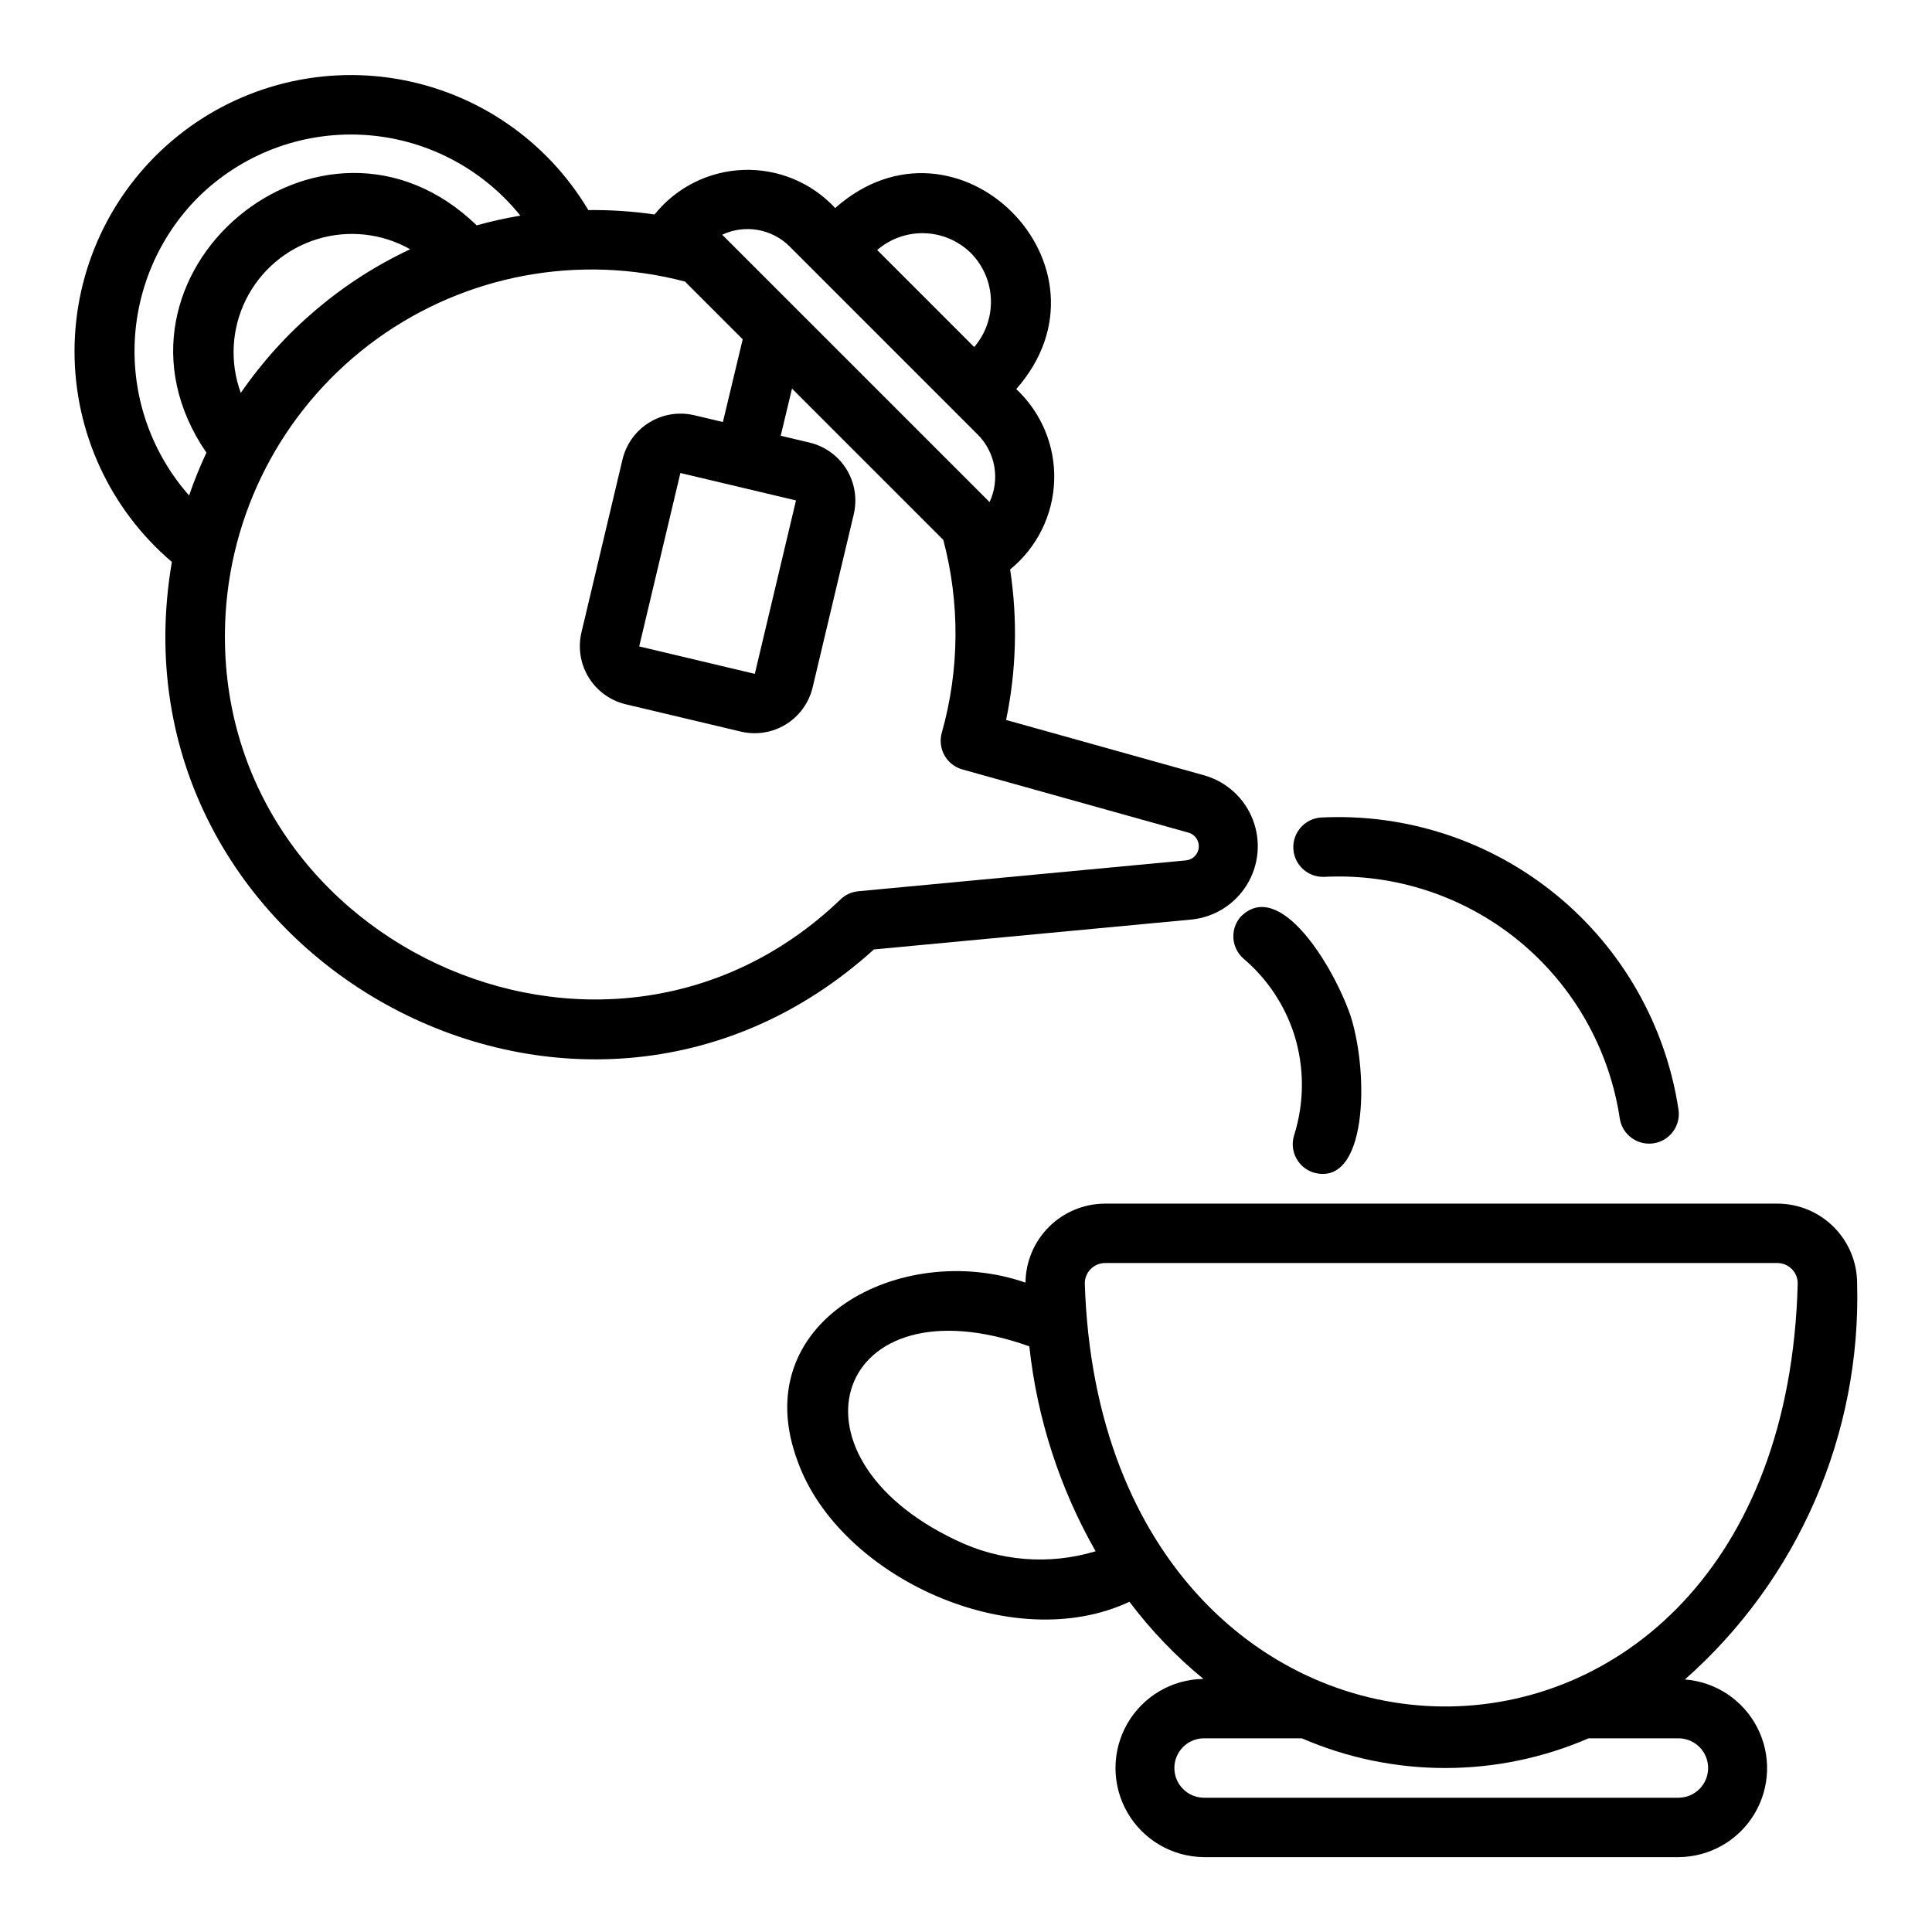 <?xml version="1.0" encoding="UTF-8"?>
<!-- Uploaded to: ICON Repo, www.svgrepo.com, Generator: ICON Repo Mixer Tools -->
<svg fill="#000000" width="800px" height="800px" version="1.1" viewBox="144 144 512 512" xmlns="http://www.w3.org/2000/svg">
 <g>
  <path d="m636.16 484.16c0.008-5.602-2.207-10.98-6.16-14.953-3.949-3.973-9.316-6.215-14.922-6.234h-178.26c-5.555 0.02-10.879 2.231-14.82 6.148-3.938 3.918-6.18 9.23-6.231 14.785-32.828-11.406-74.559 10.191-60.25 47.703 11.207 30.5 56.957 51.395 87.793 36.871 5.703 7.57 12.285 14.434 19.605 20.449-8.367 0.109-16.051 4.644-20.195 11.914-4.148 7.266-4.137 16.188 0.027 23.445 4.164 7.262 11.859 11.773 20.227 11.867h125.95c8.184-0.07 15.746-4.379 19.977-11.387 4.231-7.004 4.527-15.703 0.777-22.98-3.746-7.273-11-12.086-19.16-12.711 29.988-26.496 46.699-64.914 45.641-104.92zm-238.84 67.984c-47.809-22.648-31.707-69.629 19.461-51.348 2.066 19.113 8.047 37.598 17.566 54.301-12.273 3.723-25.5 2.668-37.027-2.953zm34.164-67.984c-0.027-2.977 2.359-5.41 5.332-5.445h178.26c2.977 0.035 5.363 2.469 5.336 5.445-3.879 151.04-184.19 147.82-188.93 0zm157.44 120.51c4.301 0.07 7.746 3.574 7.746 7.871 0 4.301-3.445 7.805-7.746 7.871h-125.95c-4.301-0.066-7.754-3.57-7.754-7.871s3.453-7.805 7.754-7.871h26.035-0.004c24.242 10.496 51.746 10.496 75.984 0z"/>
  <path d="m459.75 387.69c6.059-0.609 11.488-4.012 14.68-9.195 3.191-5.188 3.781-11.566 1.594-17.25s-6.902-10.023-12.746-11.73l-52.652-14.719c2.727-13.125 3.09-26.629 1.066-39.883 7.109-5.789 11.367-14.367 11.68-23.531 0.309-9.164-3.359-18.012-10.059-24.27 28.566-32.418-15.582-76.656-47.98-47.984-6.254-6.738-15.133-10.426-24.324-10.098-9.188 0.328-17.781 4.637-23.543 11.809-5.812-0.844-11.68-1.23-17.555-1.164-11.004-18.492-29.586-31.211-50.812-34.773-21.223-3.559-42.938 2.394-59.379 16.281-16.438 13.891-25.934 34.309-25.969 55.828-0.031 21.52 9.402 41.965 25.797 55.906-17.871 104.41 107.21 174.09 186.04 102.7zm-58.418-176.59c3.231 3.285 5.113 7.664 5.269 12.273 0.156 4.606-1.422 9.102-4.426 12.602l-25.711-25.715c3.488-3.019 7.988-4.609 12.598-4.453s8.992 2.047 12.27 5.293zm-48.086-1.793 49.883 49.887h0.004c2.285 2.297 3.809 5.246 4.367 8.438 0.559 3.195 0.117 6.484-1.254 9.422l-70.855-70.852c2.934-1.379 6.223-1.82 9.418-1.266s6.141 2.082 8.438 4.367zm-156.86-12.895c11.578-11.52 27.504-17.582 43.812-16.676 16.309 0.902 31.465 8.688 41.703 21.414-3.902 0.652-7.762 1.512-11.57 2.57-40.992-39.578-103.7 13.328-71.629 60.254-1.738 3.691-3.273 7.477-4.59 11.336-9.699-10.984-14.863-25.25-14.441-39.898 0.422-14.648 6.398-28.59 16.715-39zm11.426 51.719c-2.957-8.082-2.465-17.027 1.367-24.738 3.832-7.707 10.664-13.504 18.895-16.023 8.23-2.523 17.137-1.555 24.629 2.684-18.078 8.488-33.57 21.629-44.891 38.078zm158.98 134.18c-62.793 60.328-168.25 10.562-163-75.766h-0.004c1.812-29.02 16.523-55.703 40.098-72.727 23.57-17.023 53.527-22.598 81.645-15.195l15.293 15.293-5.246 21.926-7.637-1.812v0.004c-4.059-0.949-8.332-0.254-11.883 1.934s-6.094 5.691-7.074 9.746l-10.91 45.953 0.004-0.004c-0.945 4.062-0.25 8.332 1.938 11.883s5.688 6.098 9.738 7.078l30.641 7.273h0.004c4.059 0.949 8.332 0.254 11.883-1.934 3.551-2.191 6.09-5.695 7.066-9.75l10.918-45.965h-0.004c0.953-4.062 0.258-8.336-1.934-11.887s-5.699-6.09-9.758-7.062l-7.668-1.82 2.988-12.496 40.098 40.098c4.445 16.77 4.309 34.422-0.402 51.117-0.566 2.012-0.309 4.168 0.715 5.988 1.023 1.82 2.731 3.16 4.746 3.727l60 16.773c1.703 0.52 2.805 2.168 2.641 3.941-0.168 1.773-1.555 3.188-3.328 3.383l-86.906 8.188c-1.746 0.164-3.391 0.91-4.664 2.113zm-53.398-67.008 10.918-45.953 30.637 7.269-10.914 45.961z"/>
  <path d="m573.27 440.49c0.695 4.231 4.652 7.125 8.895 6.508 4.242-0.613 7.211-4.512 6.68-8.77-3.344-22.387-14.898-42.727-32.41-57.066-17.512-14.34-39.734-21.652-62.34-20.512-4.281 0.281-7.551 3.938-7.348 8.227 0.199 4.285 3.797 7.621 8.086 7.5 18.703-0.973 37.102 5.055 51.602 16.906 14.5 11.855 24.066 28.684 26.836 47.207z"/>
  <path d="m492.08 454.73c14.168 4.019 14.824-25.684 9.879-41.391-4.535-13.297-18.938-36.883-29.227-26.332-2.82 3.309-2.43 8.277 0.875 11.098 6.231 5.309 10.855 12.242 13.363 20.031 2.734 8.691 2.731 18.016-0.008 26.707-1.316 4.144 0.977 8.57 5.117 9.887z"/>
 </g>
</svg>